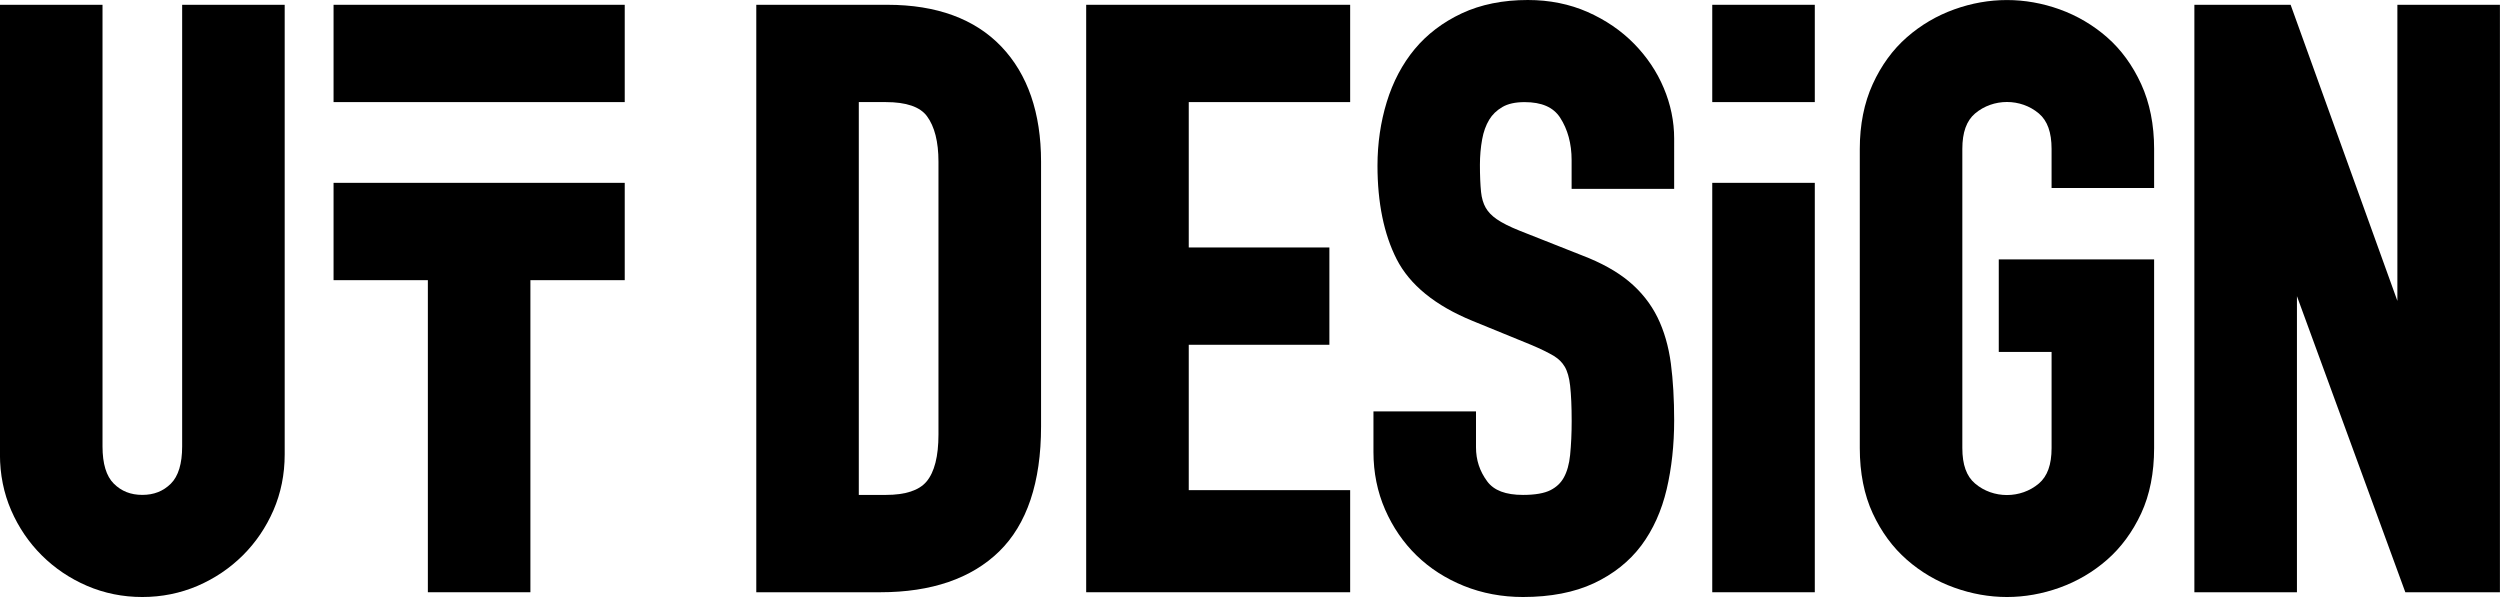 <?xml version="1.0" encoding="utf-8"?>
<!-- Generator: Adobe Illustrator 20.0.0, SVG Export Plug-In . SVG Version: 6.00 Build 0)  -->
<svg version="1.1" id="Ebene_1_Kopie" xmlns="http://www.w3.org/2000/svg" xmlns:xlink="http://www.w3.org/1999/xlink" x="0px"
	 y="0px" viewBox="0 0 94.961 22.677" style="enable-background:new 0 0 94.961 22.677;" xml:space="preserve">
<g>
	<polygon points="12.67,10.642 16.252,10.642 16.252,22.496 20.147,22.496 20.147,10.642 23.73,10.642 23.73,6.945 12.67,6.945 	"/>
	<rect x="12.67" y="0.182" width="11.06" height="3.696"/>
	<path d="M6.919,16.96c0,0.652-0.144,1.127-0.429,1.411c-0.289,0.287-0.644,0.427-1.084,0.427c-0.441,0-0.795-0.14-1.083-0.427
		c-0.285-0.283-0.429-0.758-0.429-1.411V0.182h-3.896v17.081c0,0.757,0.144,1.472,0.427,2.122c0.282,0.649,0.673,1.224,1.162,1.71
		c0.49,0.488,1.067,0.877,1.717,1.157c0.655,0.282,1.362,0.425,2.101,0.425c0.738,0,1.445-0.143,2.103-0.425
		c0.649-0.28,1.226-0.67,1.716-1.157c0.488-0.485,0.879-1.06,1.162-1.71c0.284-0.654,0.428-1.368,0.428-2.122V0.182H6.919V16.96z"/>
	<path d="M33.71,0.182h-4.983v22.314h4.71c1.941,0,3.46-0.521,4.515-1.549c1.056-1.031,1.592-2.627,1.592-4.743V6.14
		c0-1.849-0.507-3.32-1.506-4.368C37.032,0.717,35.576,0.182,33.71,0.182z M32.622,3.878h1.027c0.772,0,1.297,0.179,1.56,0.534
		c0.291,0.392,0.438,0.973,0.438,1.728v10.367c0,0.826-0.153,1.427-0.454,1.785c-0.282,0.336-0.802,0.507-1.545,0.507h-1.027V3.878z
		"/>
	<polygon points="41.258,22.496 51.285,22.496 51.285,18.618 45.154,18.618 45.154,13.096 50.496,13.096 50.496,9.4 45.154,9.4 
		45.154,3.878 51.285,3.878 51.285,0.182 41.258,0.182 	"/>
	<path d="M62.069,1.661c-0.486-0.496-1.079-0.901-1.762-1.204C59.62,0.154,58.856,0,58.035,0c-0.945,0-1.789,0.17-2.508,0.506
		c-0.719,0.337-1.322,0.795-1.792,1.361c-0.467,0.563-0.825,1.24-1.061,2.011c-0.232,0.758-0.351,1.571-0.351,2.413
		c0,1.407,0.244,2.601,0.726,3.55c0.498,0.98,1.471,1.771,2.89,2.35l2.213,0.905c0.364,0.153,0.658,0.297,0.873,0.426
		c0.178,0.108,0.312,0.241,0.41,0.406c0.102,0.172,0.171,0.414,0.205,0.719c0.039,0.346,0.059,0.799,0.059,1.346
		c0,0.468-0.02,0.902-0.059,1.29c-0.035,0.347-0.116,0.636-0.241,0.859c-0.113,0.204-0.277,0.359-0.502,0.475
		c-0.235,0.12-0.587,0.182-1.046,0.182c-0.661,0-1.106-0.169-1.362-0.517c-0.285-0.387-0.424-0.809-0.424-1.291v-1.365h-3.895v1.546
		c0,0.777,0.149,1.512,0.442,2.183c0.293,0.67,0.695,1.257,1.195,1.743c0.502,0.489,1.106,0.878,1.799,1.158
		c0.694,0.28,1.449,0.421,2.244,0.421c1.047,0,1.952-0.176,2.69-0.521c0.745-0.349,1.353-0.833,1.805-1.437
		c0.445-0.596,0.77-1.317,0.964-2.142c0.188-0.802,0.283-1.682,0.283-2.614c0-0.793-0.042-1.517-0.125-2.153
		c-0.087-0.654-0.257-1.244-0.508-1.755c-0.258-0.522-0.625-0.983-1.09-1.369c-0.456-0.379-1.056-0.711-1.778-0.986l-2.367-0.936
		c-0.377-0.151-0.672-0.299-0.877-0.442c-0.182-0.126-0.321-0.27-0.412-0.429c-0.094-0.164-0.153-0.365-0.178-0.6
		c-0.028-0.281-0.043-0.629-0.043-1.032c0-0.337,0.029-0.663,0.085-0.971c0.051-0.284,0.142-0.534,0.268-0.743
		c0.119-0.197,0.282-0.354,0.5-0.482c0.209-0.123,0.492-0.186,0.843-0.186c0.651,0,1.092,0.193,1.35,0.589
		c0.29,0.447,0.437,0.99,0.437,1.613v1.093h3.895V5.264c0-0.654-0.133-1.301-0.396-1.922C62.937,2.724,62.557,2.158,62.069,1.661z"
		/>
	<path d="M80.033,1.414c-0.53-0.463-1.135-0.819-1.798-1.058c-1.317-0.472-2.688-0.473-4.005,0.001
		c-0.663,0.238-1.268,0.594-1.797,1.057c-0.537,0.469-0.974,1.069-1.299,1.782c-0.326,0.715-0.491,1.543-0.491,2.461v11.364
		c0,0.94,0.165,1.774,0.492,2.479c0.325,0.702,0.762,1.296,1.298,1.764c0.53,0.464,1.135,0.819,1.797,1.056
		c0.656,0.237,1.33,0.357,2.003,0.357s1.347-0.12,2.003-0.356c0.662-0.238,1.267-0.593,1.798-1.057
		c0.535-0.468,0.971-1.062,1.298-1.764c0.326-0.704,0.491-1.538,0.491-2.479V9.853h-5.901v3.516h2.006v3.652
		c0,0.629-0.158,1.069-0.483,1.345c-0.686,0.583-1.74,0.585-2.425-0.001c-0.325-0.275-0.482-0.715-0.482-1.344V5.657
		c0-0.629,0.158-1.069,0.482-1.345c0.687-0.583,1.737-0.584,2.426-0.001c0.325,0.277,0.482,0.716,0.482,1.345v1.486h3.895V5.657
		c0-0.92-0.165-1.748-0.491-2.461C81.006,2.482,80.569,1.883,80.033,1.414z"/>
	<polygon points="91.063,0.182 91.063,11.429 87.008,0.182 83.352,0.182 83.352,22.496 87.248,22.496 87.248,11.249 91.365,22.496 
		94.958,22.496 94.958,0.182 	"/>
	<rect x="65.039" y="0.182" width="3.895" height="3.696"/>
	<rect x="65.039" y="6.945" width="3.895" height="15.551"/>
</g>
</svg>
